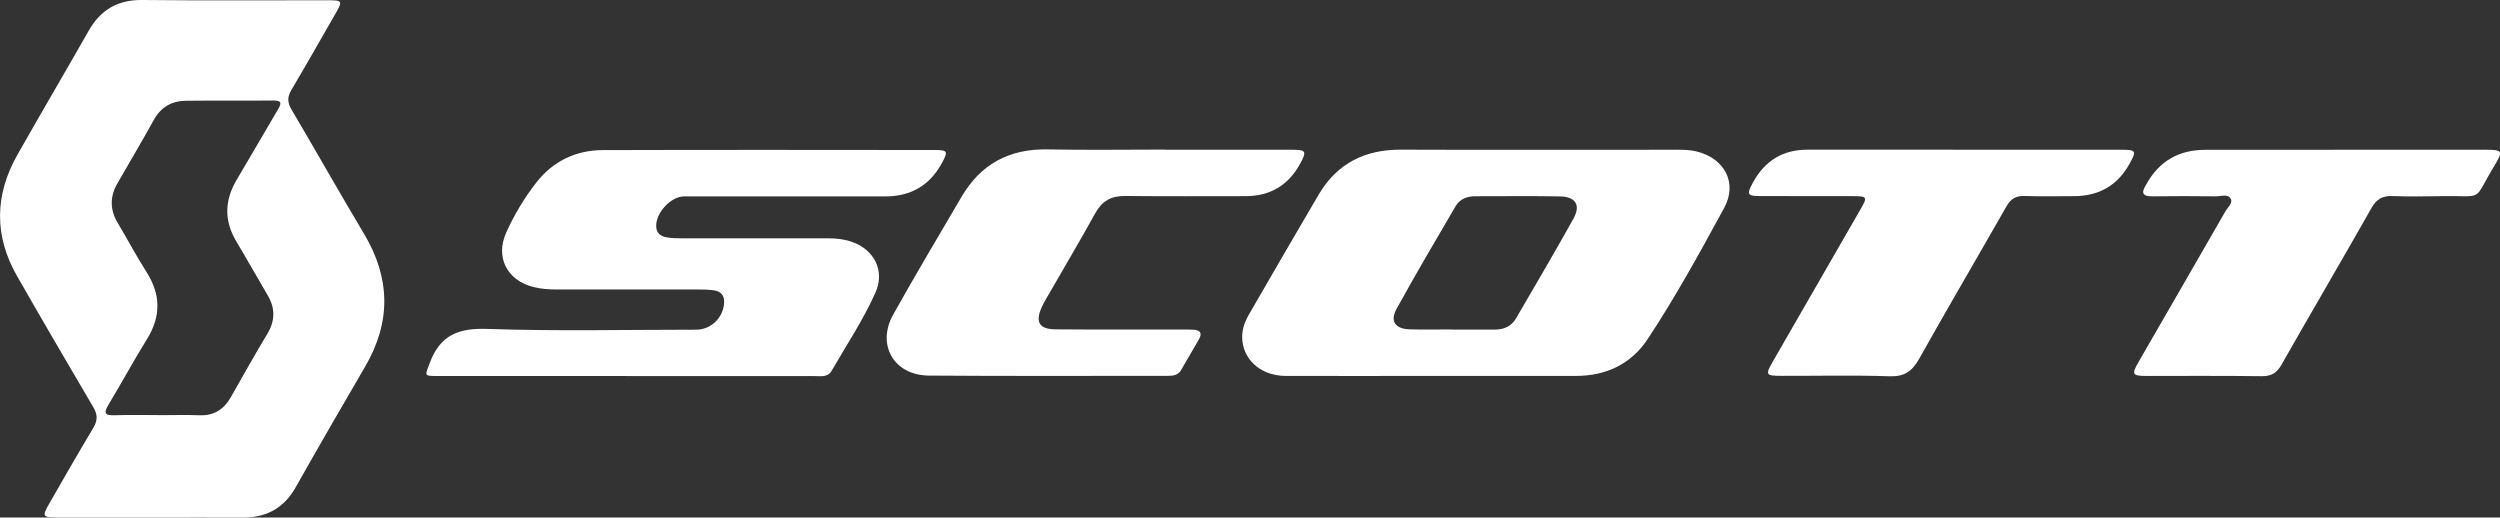 <svg xmlns="http://www.w3.org/2000/svg" id="Laag_1" data-name="Laag 1" viewBox="0 0 289.82 60"><rect x="0" y="0" width="289.82" height="60" fill="#333333" stroke="none"/><defs><style>      .cls-1 {        fill: #fff;        stroke-width: 0px;      }    </style></defs><path class="cls-1" d="M17.59,60c-3.62,0-7.24,0-10.86,0-1.81,0-1.89-.13-1.01-1.64,1.68-2.92,3.35-5.85,5.09-8.74.52-.87.52-1.55.01-2.41-2.97-5.05-5.93-10.11-8.84-15.2-2.68-4.68-2.6-9.41.04-14.07,2.72-4.8,5.52-9.56,8.25-14.35C11.64,1.16,13.61-.03,16.48,0c7.19.08,14.38.02,21.58.03,1.62,0,1.67.09.86,1.5-1.7,2.97-3.39,5.94-5.13,8.88-.49.82-.49,1.46,0,2.28,2.83,4.8,5.57,9.65,8.42,14.43,3.06,5.13,3.14,10.21.12,15.38-2.71,4.64-5.4,9.29-8.04,13.97-1.36,2.41-3.38,3.54-6.12,3.53-3.52-.02-7.05,0-10.57,0ZM18.39,48.13c1.57,0,3.13-.05,4.69.01,1.72.08,2.88-.67,3.7-2.13,1.39-2.47,2.79-4.93,4.24-7.36.89-1.5.89-2.94.01-4.42-1.22-2.06-2.38-4.15-3.61-6.2-1.45-2.41-1.41-4.78.02-7.19,1.6-2.68,3.15-5.4,4.74-8.08.4-.68.63-1.12-.52-1.11-3.37.04-6.75-.01-10.12.03-1.62.02-2.88.73-3.7,2.21-1.37,2.48-2.82,4.91-4.23,7.37-.88,1.53-.88,3.04.03,4.57,1.13,1.89,2.15,3.83,3.33,5.68,1.68,2.63,1.71,5.17.06,7.82-1.54,2.49-2.94,5.07-4.45,7.58-.53.89-.53,1.27.67,1.23,1.71-.06,3.42-.02,5.14-.02Z"></path><path class="cls-1" d="M166.07,43.58c-5.68,0-11.35.02-17.03,0-2.7-.01-4.73-1.67-5.01-4.01-.13-1.11.19-2.14.74-3.08,2.69-4.65,5.37-9.3,8.1-13.93,2.13-3.61,5.35-5.23,9.53-5.21,10.67.04,21.33.01,32,.01.78,0,1.56.01,2.33.21,3.21.81,4.72,3.64,3.15,6.53-2.8,5.15-5.62,10.29-8.85,15.18-1.94,2.94-4.84,4.3-8.37,4.3-5.53,0-11.06,0-16.59,0ZM168.29,38.21c1.66,0,3.33-.01,4.99,0,1.07,0,1.93-.38,2.47-1.3,2.24-3.84,4.49-7.67,6.65-11.55.88-1.57.27-2.56-1.55-2.59-3.28-.06-6.55-.02-9.83-.02-.94,0-1.78.32-2.26,1.13-2.32,3.96-4.65,7.91-6.86,11.93-.79,1.44-.15,2.32,1.55,2.37,1.61.05,3.23.01,4.84.01Z"></path><path class="cls-1" d="M72.56,43.59c-7.24,0-14.48,0-21.72,0-1.76,0-1.59.01-1-1.56,1.2-3.18,3.29-4.01,6.64-3.9,8.06.28,16.14.09,24.22.09,1.74,0,3.17-1.41,3.25-3.15.04-.84-.4-1.29-1.17-1.41-.63-.09-1.27-.1-1.9-.1-5.43,0-10.86-.01-16.29,0-.94,0-1.86-.06-2.76-.29-3.06-.77-4.43-3.46-3.14-6.32.92-2.05,2.08-3.98,3.46-5.76,1.96-2.52,4.61-3.78,7.76-3.79,12.82-.04,25.64-.02,38.46-.01,1.49,0,1.56.16.83,1.5q-2.1,3.88-6.57,3.88c-7.78,0-15.56,0-23.34,0-1.57,0-3.38,2.04-3.21,3.6.07.7.56,1.03,1.17,1.14.62.11,1.26.12,1.9.12,5.63,0,11.25.01,16.88,0,.94,0,1.86.1,2.74.41,2.58.9,3.84,3.37,2.73,5.86-1.41,3.17-3.35,6.06-5.08,9.07-.46.8-1.25.63-1.97.63-7.29,0-14.58,0-21.87,0Z"></path><path class="cls-1" d="M135.1,17.36c4.89,0,9.78,0,14.67,0,1.66,0,1.74.18.94,1.64q-2.05,3.74-6.34,3.74c-4.65,0-9.29.03-13.94-.02-1.6-.02-2.66.57-3.44,1.97-1.87,3.37-3.84,6.69-5.76,10.03-.17.3-.33.6-.47.91-.77,1.7-.29,2.53,1.59,2.55,4.89.04,9.78.02,14.67.02.44,0,.88,0,1.32.02.8.04,1.07.4.64,1.14-.69,1.18-1.38,2.36-2.06,3.54-.35.6-.91.67-1.52.67-9.24,0-18.49.04-27.73-.03-4.03-.03-6.08-3.56-4.13-7.06,2.57-4.6,5.27-9.13,7.94-13.68,2.23-3.8,5.55-5.57,9.98-5.48,4.55.09,9.1.02,13.64.02Z"></path><path class="cls-1" d="M226.41,17.36c6.51,0,13.01,0,19.52,0,1.71,0,1.77.12.96,1.6q-2.09,3.78-6.47,3.78c-1.91,0-3.82.05-5.72-.02-1.01-.03-1.6.33-2.1,1.21-3.36,5.9-6.8,11.75-10.12,17.67-.81,1.44-1.7,2.08-3.43,2.02-4.15-.14-8.31-.04-12.47-.05-1.91,0-1.96-.1-1.03-1.71,3.39-5.88,6.78-11.76,10.16-17.64.8-1.39.75-1.48-.89-1.48-3.57,0-7.14,0-10.71-.01-1.57,0-1.65-.18-.89-1.58q2.07-3.8,6.32-3.8c5.63,0,11.25,0,16.88,0Z"></path><path class="cls-1" d="M270.48,17.36c5.92,0,11.83,0,17.75,0,1.85,0,1.96.17.99,1.77-2.68,4.41-1.04,3.51-6.27,3.61-1.86.03-3.72.06-5.57-.01-1.16-.05-1.85.32-2.45,1.37-3.44,6.07-6.98,12.09-10.43,18.16-.55.97-1.18,1.37-2.32,1.35-4.45-.06-8.9-.02-13.35-.03-1.65,0-1.74-.18-.9-1.64,3.34-5.79,6.69-11.58,10.02-17.38.28-.49.94-1.03.65-1.53-.33-.59-1.16-.26-1.76-.27-2.44-.03-4.89-.03-7.33,0-1.11.01-1.32-.4-.74-1.3.03-.04.05-.08.07-.13q2.2-3.96,6.81-3.96c4.94,0,9.88,0,14.82,0Z"></path></svg>